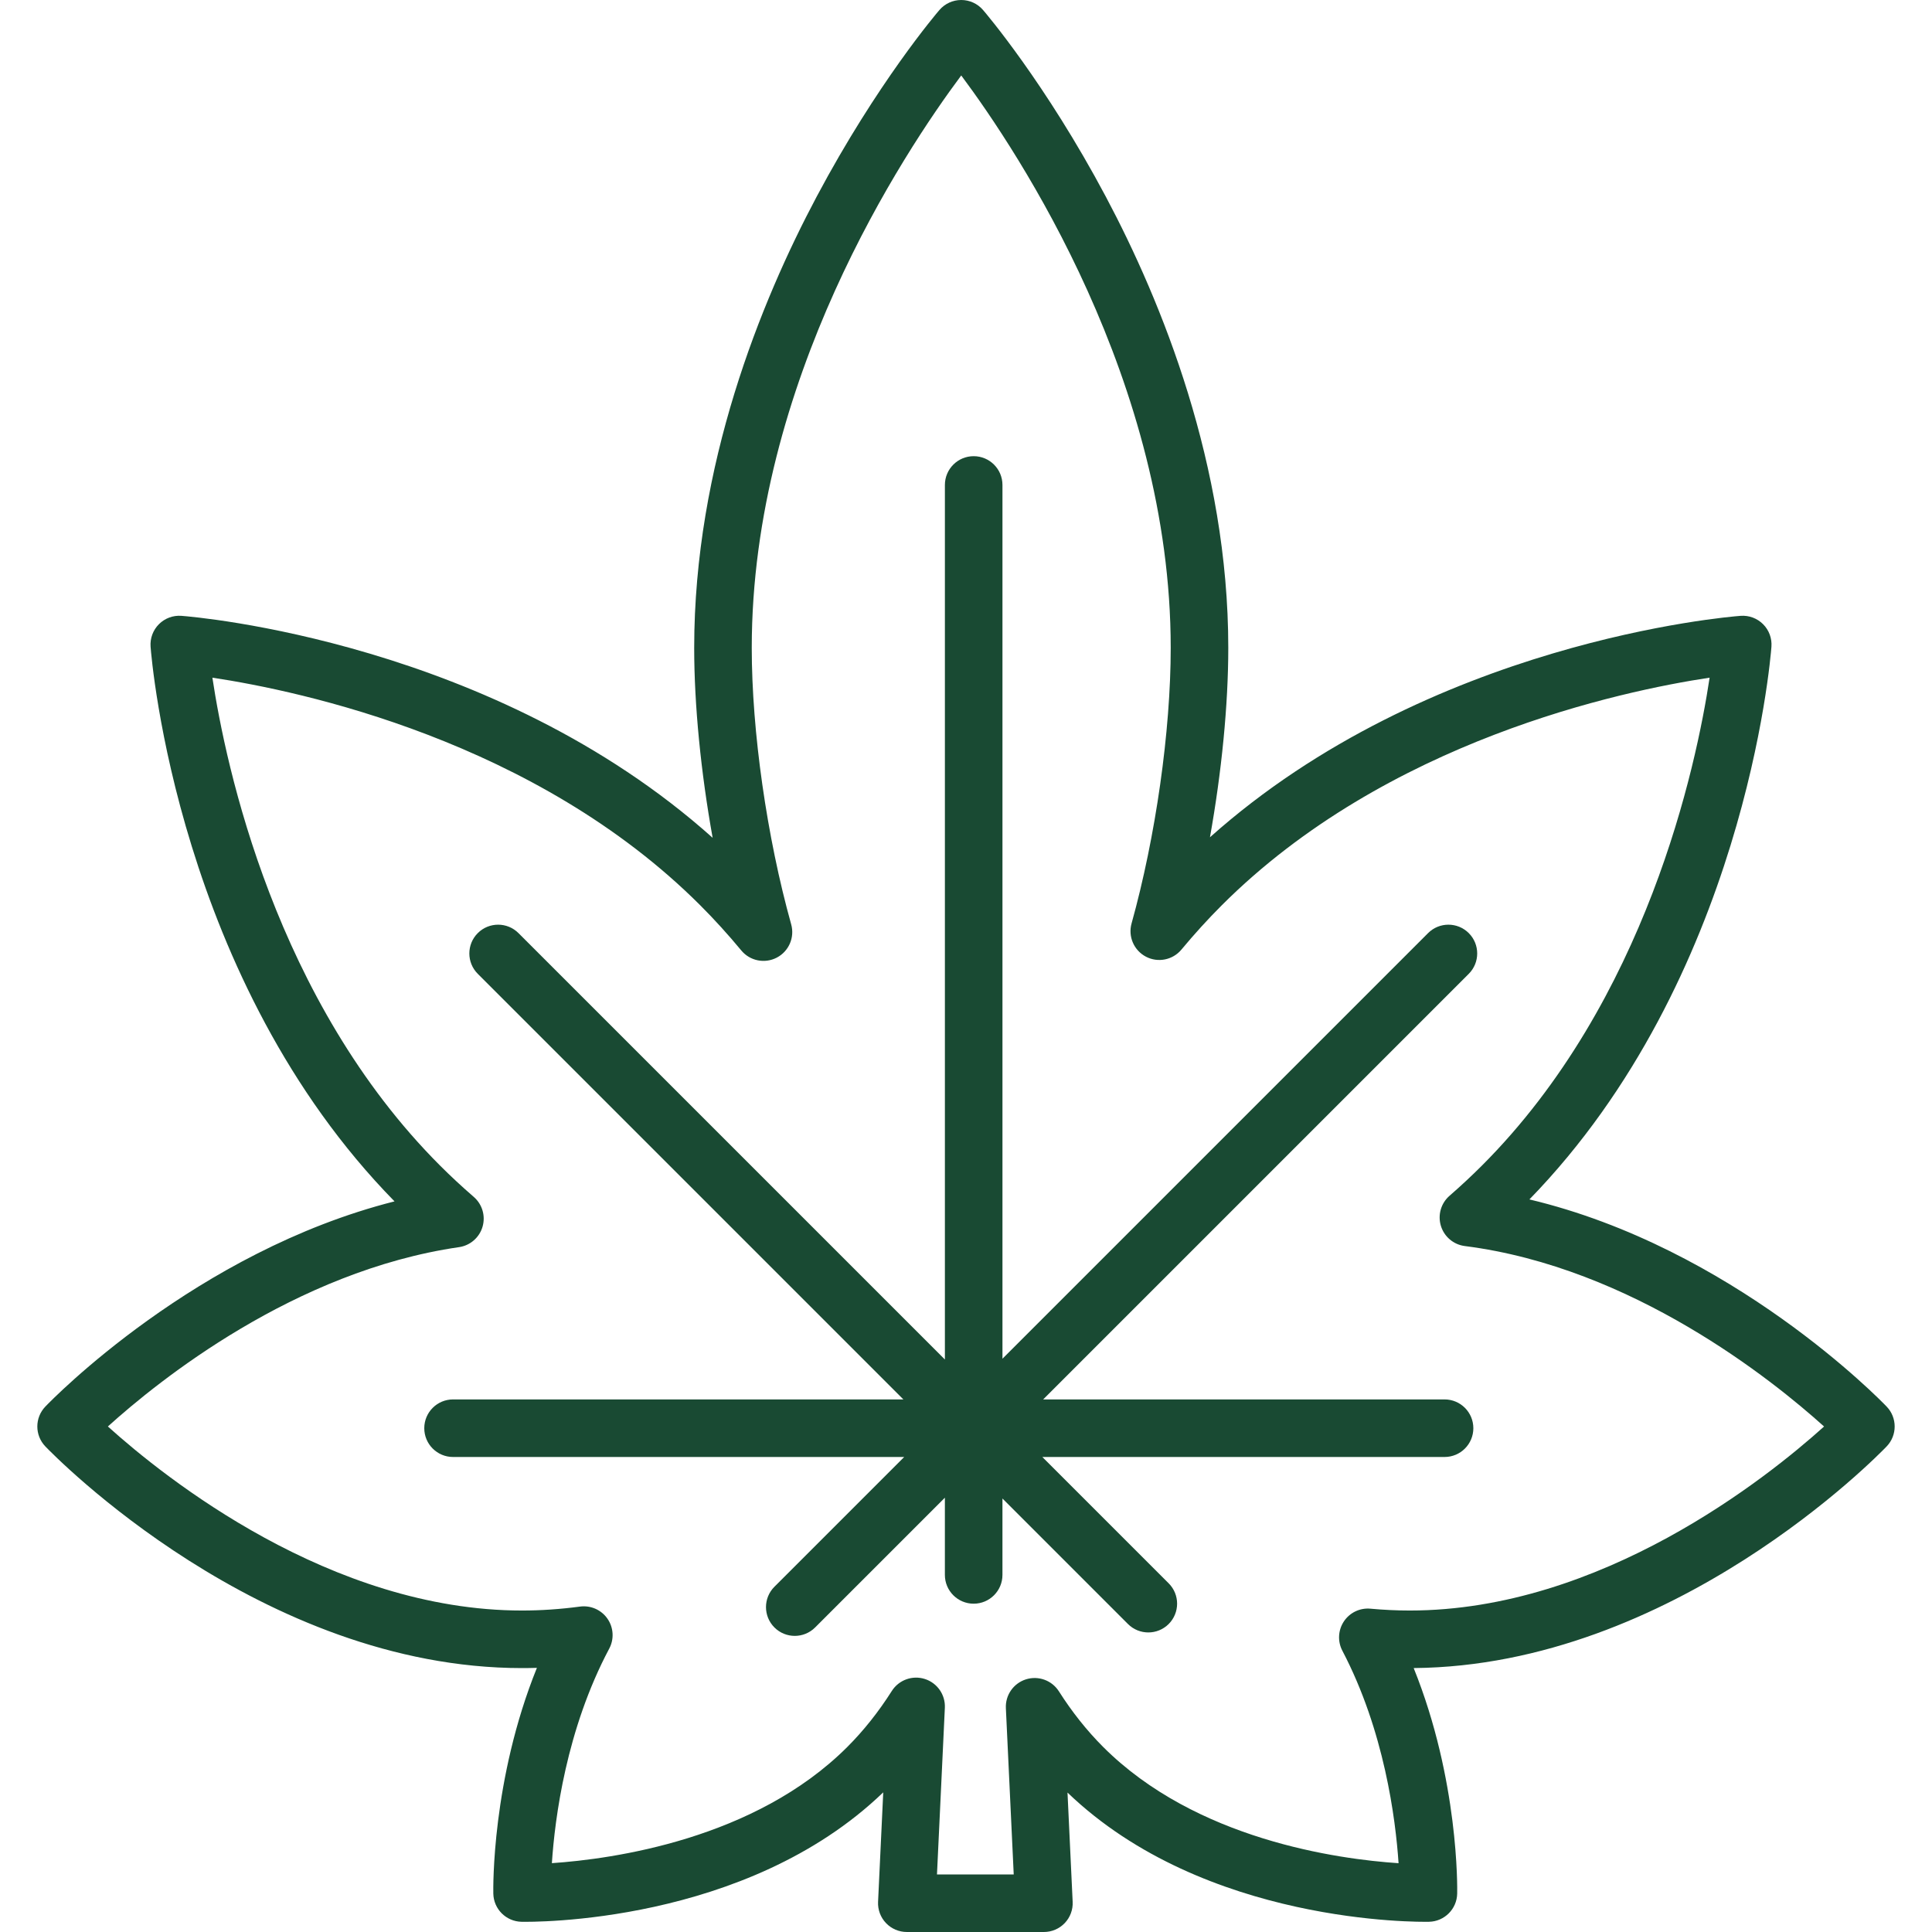 <svg xmlns="http://www.w3.org/2000/svg" viewBox="0 0 511.998 511.998" width="300" height="300"><g transform="matrix(1,0,0,1,0,0)"><g><g><path d="M499.98,372.756c-1.787-1.861-40.954-42.125-94.672-54.898c56.891-58.497,63.867-142.872,64.139-146.473&#10;&#9;&#9;&#9;c0.168-2.217-0.641-4.396-2.212-5.968c-1.572-1.57-3.75-2.382-5.968-2.212c-3.481,0.262-82.51,6.799-140.618,58.682&#10;&#9;&#9;&#9;c3.089-17.247,4.857-35.032,4.857-50.195c0-48.378-17.653-91.738-32.464-119.594C277.043,22.006,261.187,3.43,260.52,2.655&#10;&#9;&#9;&#9;C259.072,0.969,256.959,0,254.737,0c-2.222,0-4.336,0.969-5.785,2.656c-0.667,0.776-16.522,19.352-32.521,49.444&#10;&#9;&#9;&#9;c-14.81,27.856-32.464,71.216-32.464,119.594c0,15.199,1.78,33.034,4.889,50.332c-58.122-52.01-137.287-58.557-140.771-58.821&#10;&#9;&#9;&#9;c-2.215-0.172-4.397,0.641-5.968,2.212c-1.571,1.572-2.38,3.751-2.212,5.968c0.273,3.611,7.289,88.477,64.646,146.992&#10;&#9;&#9;&#9;c-52.636,13.312-90.794,52.565-92.534,54.379c-2.831,2.951-2.833,7.61,0,10.562c2.301,2.397,57.147,58.741,126.338,58.741&#10;&#9;&#9;&#9;c1.301,0,2.611-0.021,3.929-0.063c-12.004,29.707-11.579,58.456-11.551,59.824c0.084,4.09,3.38,7.387,7.47,7.47&#10;&#9;&#9;&#9;c2.437,0.052,59.417,0.801,95.863-34.3l-1.37,29.02c-0.099,2.083,0.66,4.116,2.1,5.624c1.439,1.508,3.434,2.363,5.52,2.363h36.33&#10;&#9;&#9;&#9;c2.086,0,4.08-0.854,5.52-2.363s2.198-3.541,2.099-5.624l-1.367-28.962c36.451,35.044,93.367,34.292,95.803,34.241&#10;&#9;&#9;&#9;c4.09-0.083,7.386-3.38,7.469-7.47c0.028-1.362,0.452-30.075-11.531-59.766c68.728-0.565,123.052-56.349,125.342-58.736&#10;&#9;&#9;&#9;C502.813,380.368,502.813,375.707,499.98,372.756z M373.582,426.805c-3.354,0-6.852-0.164-10.395-0.487&#10;&#9;&#9;&#9;c-2.785-0.261-5.481,1.032-7.035,3.355c-1.553,2.322-1.713,5.308-0.415,7.783c11.12,21.213,14.104,44.524,14.897,56.311&#10;&#9;&#9;&#9;c-16.104-1.073-53.712-6.238-78.289-30.815c-4.3-4.301-8.242-9.256-11.72-14.726c-1.856-2.918-5.439-4.224-8.742-3.18&#10;&#9;&#9;&#9;c-3.297,1.045-5.48,4.176-5.316,7.632l2.08,44.068h-20.337l2.086-44.171c0.164-3.456-2.021-6.59-5.32-7.633&#10;&#9;&#9;&#9;c-3.3-1.042-6.888,0.266-8.741,3.189c-3.497,5.516-7.46,10.501-11.779,14.82c-24.502,24.503-62.184,29.707-78.301,30.804&#10;&#9;&#9;&#9;c0.787-11.869,3.799-35.416,15.198-56.853c1.343-2.524,1.161-5.588-0.472-7.936c-1.631-2.347-4.44-3.584-7.273-3.206&#10;&#9;&#9;&#9;c-5.196,0.695-10.362,1.046-15.355,1.046c-50.751,0-94.681-35.177-109.762-48.774c13.383-12.097,49.488-41.209,93.063-47.526&#10;&#9;&#9;&#9;c2.954-0.429,5.386-2.541,6.225-5.405c0.839-2.864-0.069-5.954-2.325-7.909c-3.137-2.719-6.136-5.505-8.914-8.284&#10;&#9;&#9;&#9;c-43.674-43.673-56.825-105.93-60.354-129.318c23.391,3.531,85.646,16.681,129.319,60.355c3.698,3.698,7.348,7.715,10.847,11.938&#10;&#9;&#9;&#9;c2.297,2.775,6.22,3.561,9.411,1.893c3.19-1.67,4.779-5.343,3.811-8.811c-6.446-23.081-10.451-51.157-10.451-73.27&#10;&#9;&#9;&#9;c0-70.519,40.237-131.207,55.514-151.702c15.28,20.501,55.514,81.188,55.514,151.702c0,22.052-3.976,50.036-10.376,73.035&#10;&#9;&#9;&#9;c-0.964,3.465,0.623,7.134,3.81,8.802c3.184,1.671,7.105,0.885,9.405-1.881c3.441-4.138,7.025-8.077,10.656-11.707&#10;&#9;&#9;&#9;c43.673-43.674,105.93-56.825,129.319-60.355c-3.531,23.391-16.681,85.646-60.355,129.318c-2.679,2.68-5.563,5.367-8.572,7.989&#10;&#9;&#9;&#9;c-2.266,1.973-3.161,5.094-2.287,7.97c0.874,2.875,3.355,4.969,6.335,5.349c44.421,5.65,81.573,35.529,95.209,47.823&#10;&#9;&#9;&#9;C468.293,391.643,424.349,426.805,373.582,426.805z" fill="#194a33" fill-opacity="1" stroke="none"></path></g></g><g><g><path d="M382.825,370.859H276.449l112.788-112.788c2.979-2.98,2.979-7.809,0-10.788c-2.98-2.978-7.809-2.978-10.788,0&#10;&#9;&#9;&#9;L265.661,360.07V128.521c0-4.214-3.415-7.628-7.628-7.628s-7.628,3.414-7.628,7.628v231.763L137.402,247.283&#10;&#9;&#9;&#9;c-2.979-2.978-7.809-2.978-10.787,0c-2.979,2.98-2.979,7.809,0,10.788l112.788,112.788H120.064c-4.213,0-7.628,3.414-7.628,7.628&#10;&#9;&#9;&#9;s3.415,7.628,7.628,7.628h119.552l-34.389,34.389c-2.979,2.98-2.979,7.809,0,10.788c1.489,1.489,3.442,2.233,5.393,2.233&#10;&#9;&#9;&#9;s3.904-0.744,5.393-2.233l34.389-34.389v20.462c0,4.214,3.415,7.628,7.628,7.628s7.628-3.414,7.628-7.628v-20.248l33.262,33.262&#10;&#9;&#9;&#9;c1.49,1.489,3.443,2.233,5.394,2.233s3.904-0.745,5.394-2.233c2.979-2.98,2.979-7.809,0-10.788l-33.477-33.477h106.591&#10;&#9;&#9;&#9;c4.214,0,7.628-3.414,7.628-7.628S387.038,370.859,382.825,370.859z" fill="#194a33" fill-opacity="1" stroke="none"></path></g></g><g></g><g></g><g></g><g></g><g></g><g></g><g></g><g></g><g></g><g></g><g></g><g></g><g></g><g></g><g></g></g></svg>